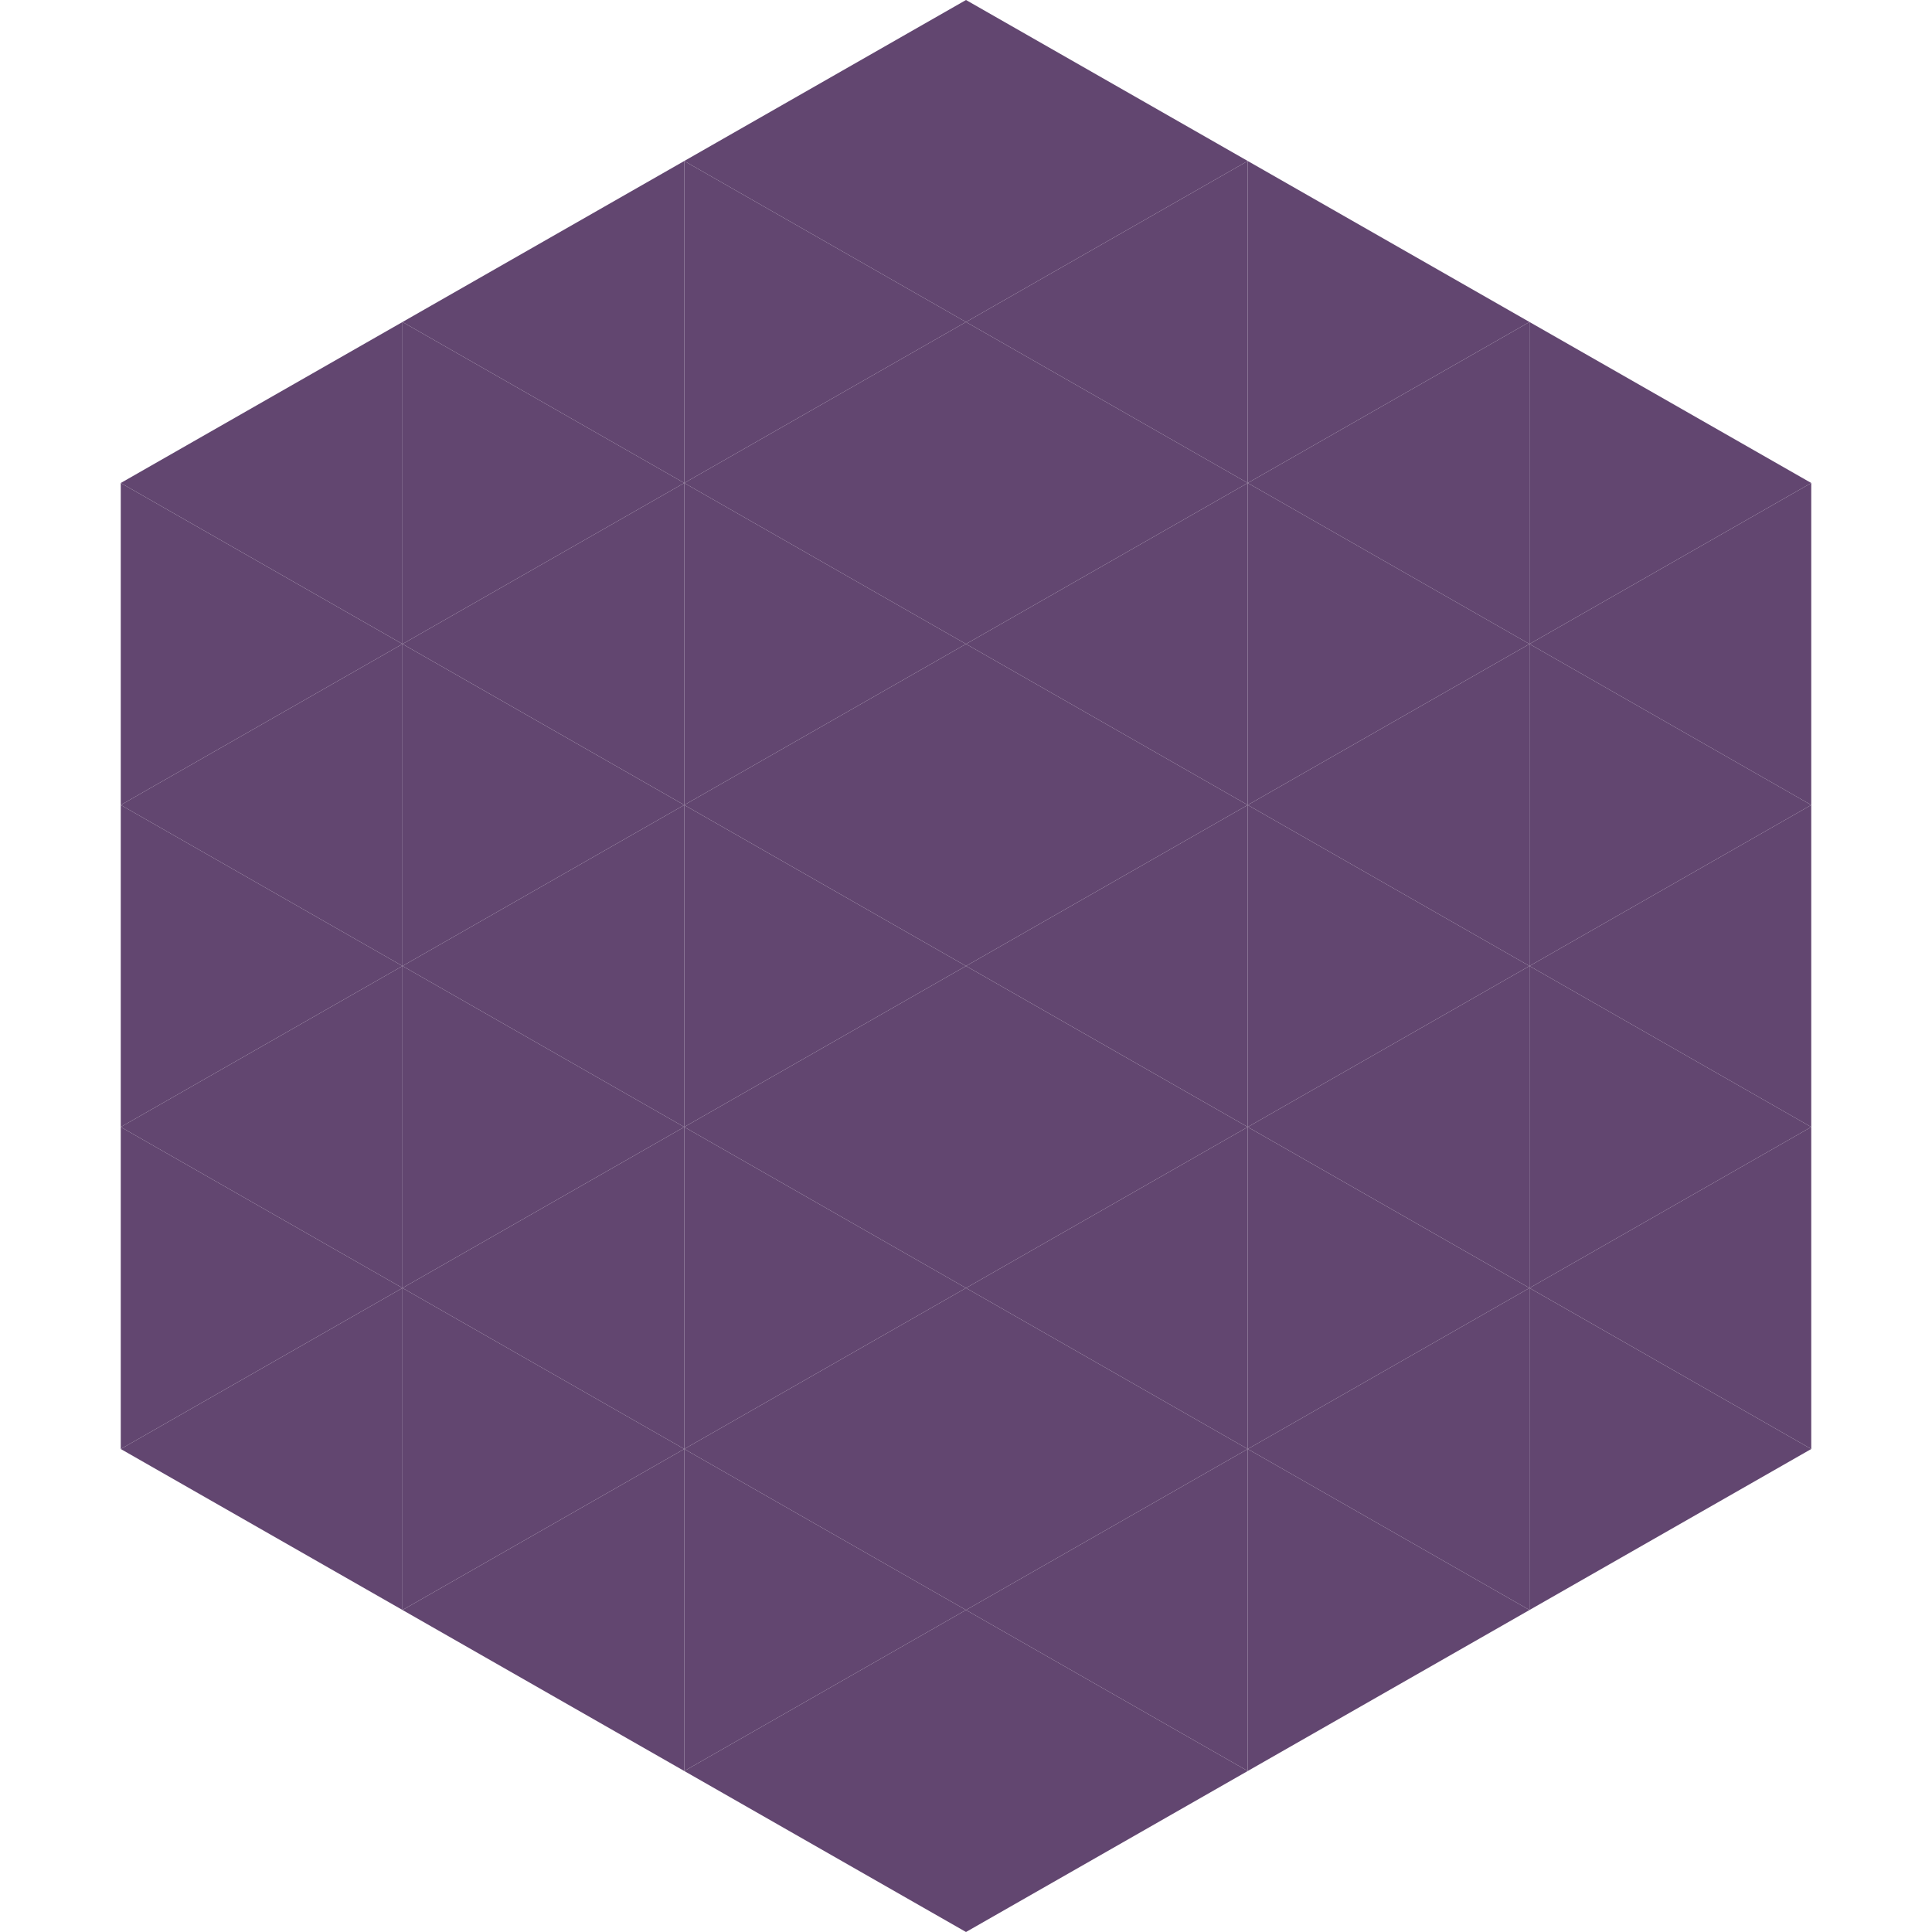 <?xml version="1.0"?>
<!-- Generated by SVGo -->
<svg width="240" height="240"
     xmlns="http://www.w3.org/2000/svg"
     xmlns:xlink="http://www.w3.org/1999/xlink">
<polygon points="50,40 15,60 50,80" style="fill:rgb(98,70,112)" />
<polygon points="190,40 225,60 190,80" style="fill:rgb(98,70,112)" />
<polygon points="15,60 50,80 15,100" style="fill:rgb(98,70,112)" />
<polygon points="225,60 190,80 225,100" style="fill:rgb(98,70,112)" />
<polygon points="50,80 15,100 50,120" style="fill:rgb(98,70,112)" />
<polygon points="190,80 225,100 190,120" style="fill:rgb(98,70,112)" />
<polygon points="15,100 50,120 15,140" style="fill:rgb(98,70,112)" />
<polygon points="225,100 190,120 225,140" style="fill:rgb(98,70,112)" />
<polygon points="50,120 15,140 50,160" style="fill:rgb(98,70,112)" />
<polygon points="190,120 225,140 190,160" style="fill:rgb(98,70,112)" />
<polygon points="15,140 50,160 15,180" style="fill:rgb(98,70,112)" />
<polygon points="225,140 190,160 225,180" style="fill:rgb(98,70,112)" />
<polygon points="50,160 15,180 50,200" style="fill:rgb(98,70,112)" />
<polygon points="190,160 225,180 190,200" style="fill:rgb(98,70,112)" />
<polygon points="15,180 50,200 15,220" style="fill:rgb(255,255,255); fill-opacity:0" />
<polygon points="225,180 190,200 225,220" style="fill:rgb(255,255,255); fill-opacity:0" />
<polygon points="50,0 85,20 50,40" style="fill:rgb(255,255,255); fill-opacity:0" />
<polygon points="190,0 155,20 190,40" style="fill:rgb(255,255,255); fill-opacity:0" />
<polygon points="85,20 50,40 85,60" style="fill:rgb(98,70,112)" />
<polygon points="155,20 190,40 155,60" style="fill:rgb(98,70,112)" />
<polygon points="50,40 85,60 50,80" style="fill:rgb(98,70,112)" />
<polygon points="190,40 155,60 190,80" style="fill:rgb(98,70,112)" />
<polygon points="85,60 50,80 85,100" style="fill:rgb(98,70,112)" />
<polygon points="155,60 190,80 155,100" style="fill:rgb(98,70,112)" />
<polygon points="50,80 85,100 50,120" style="fill:rgb(98,70,112)" />
<polygon points="190,80 155,100 190,120" style="fill:rgb(98,70,112)" />
<polygon points="85,100 50,120 85,140" style="fill:rgb(98,70,112)" />
<polygon points="155,100 190,120 155,140" style="fill:rgb(98,70,112)" />
<polygon points="50,120 85,140 50,160" style="fill:rgb(98,70,112)" />
<polygon points="190,120 155,140 190,160" style="fill:rgb(98,70,112)" />
<polygon points="85,140 50,160 85,180" style="fill:rgb(98,70,112)" />
<polygon points="155,140 190,160 155,180" style="fill:rgb(98,70,112)" />
<polygon points="50,160 85,180 50,200" style="fill:rgb(98,70,112)" />
<polygon points="190,160 155,180 190,200" style="fill:rgb(98,70,112)" />
<polygon points="85,180 50,200 85,220" style="fill:rgb(98,70,112)" />
<polygon points="155,180 190,200 155,220" style="fill:rgb(98,70,112)" />
<polygon points="120,0 85,20 120,40" style="fill:rgb(98,70,112)" />
<polygon points="120,0 155,20 120,40" style="fill:rgb(98,70,112)" />
<polygon points="85,20 120,40 85,60" style="fill:rgb(98,70,112)" />
<polygon points="155,20 120,40 155,60" style="fill:rgb(98,70,112)" />
<polygon points="120,40 85,60 120,80" style="fill:rgb(98,70,112)" />
<polygon points="120,40 155,60 120,80" style="fill:rgb(98,70,112)" />
<polygon points="85,60 120,80 85,100" style="fill:rgb(98,70,112)" />
<polygon points="155,60 120,80 155,100" style="fill:rgb(98,70,112)" />
<polygon points="120,80 85,100 120,120" style="fill:rgb(98,70,112)" />
<polygon points="120,80 155,100 120,120" style="fill:rgb(98,70,112)" />
<polygon points="85,100 120,120 85,140" style="fill:rgb(98,70,112)" />
<polygon points="155,100 120,120 155,140" style="fill:rgb(98,70,112)" />
<polygon points="120,120 85,140 120,160" style="fill:rgb(98,70,112)" />
<polygon points="120,120 155,140 120,160" style="fill:rgb(98,70,112)" />
<polygon points="85,140 120,160 85,180" style="fill:rgb(98,70,112)" />
<polygon points="155,140 120,160 155,180" style="fill:rgb(98,70,112)" />
<polygon points="120,160 85,180 120,200" style="fill:rgb(98,70,112)" />
<polygon points="120,160 155,180 120,200" style="fill:rgb(98,70,112)" />
<polygon points="85,180 120,200 85,220" style="fill:rgb(98,70,112)" />
<polygon points="155,180 120,200 155,220" style="fill:rgb(98,70,112)" />
<polygon points="120,200 85,220 120,240" style="fill:rgb(98,70,112)" />
<polygon points="120,200 155,220 120,240" style="fill:rgb(98,70,112)" />
<polygon points="85,220 120,240 85,260" style="fill:rgb(255,255,255); fill-opacity:0" />
<polygon points="155,220 120,240 155,260" style="fill:rgb(255,255,255); fill-opacity:0" />
</svg>
